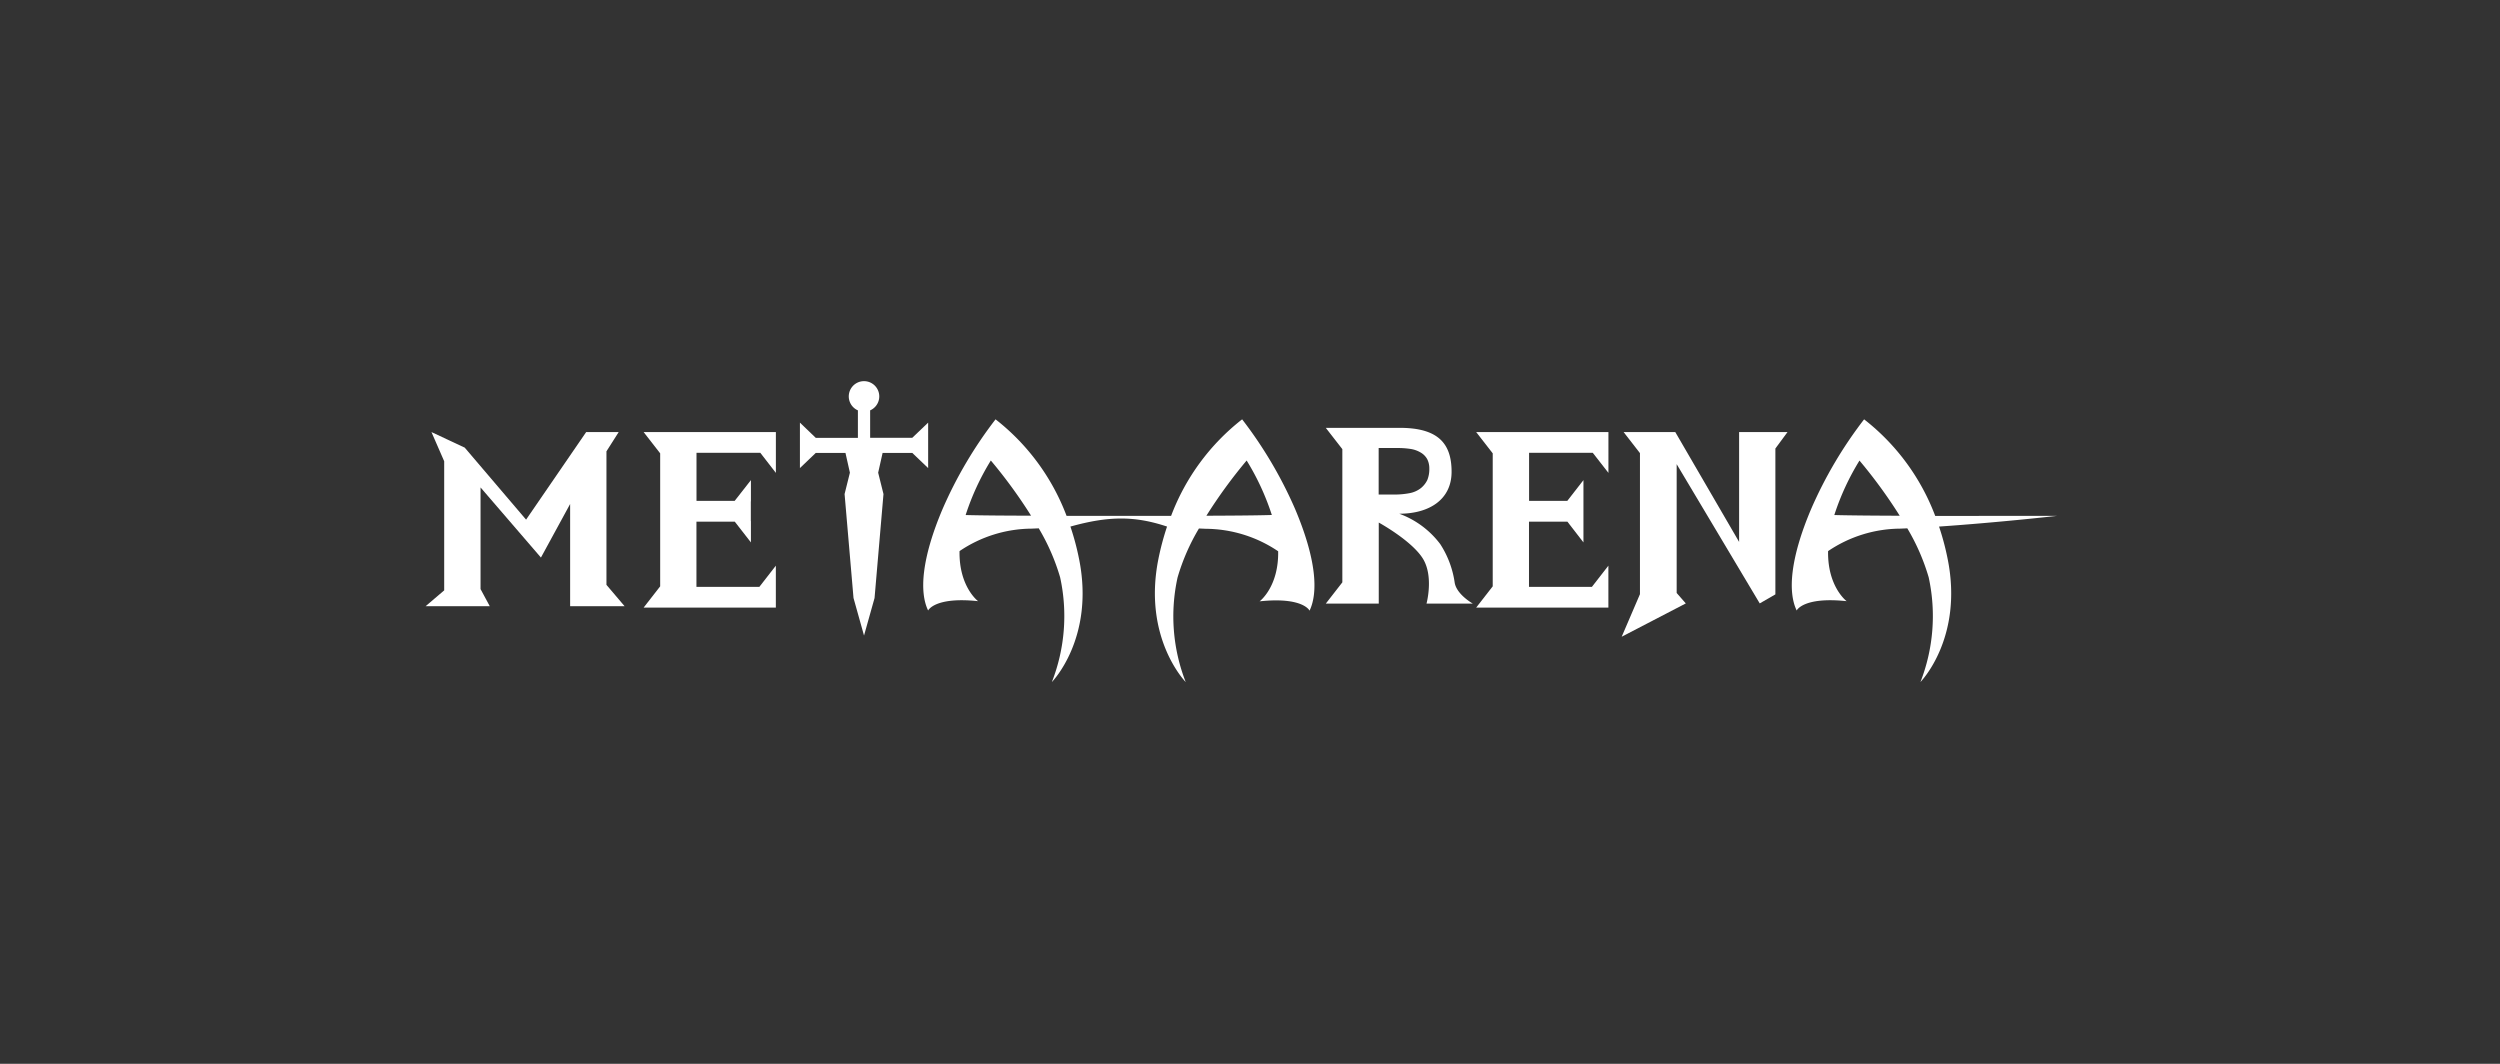 <svg xmlns="http://www.w3.org/2000/svg" width="282" height="120" viewBox="0 0 282 120">
  <rect x="0" y="0" width="282" height="120" fill="#333333" stroke="none"/>
  <g id="그룹_162811" data-name="그룹 162811" transform="translate(-360 -5985)">
    <rect id="사각형_57351" data-name="사각형 57351" width="282" height="120" transform="translate(360 5985)" fill="#3b3b3b" opacity="0"/>
    <g id="meta-arena-only-text-Color" transform="translate(399.32 6022.99)">
      <path id="패스_155465" data-name="패스 155465" d="M26.8,10.08l-6.778,9.879L13.1,11.834,9.348,10.08l1.437,3.293V27.937l-2.1,1.788h7.242l-1.041-1.935V16.326l6.812,7.91,3.293-6.043V29.724h6.145l-2.048-2.41V12.253l1.381-2.173Z" transform="translate(0 0.667)" fill="#fff"/>
      <path id="패스_155466" data-name="패스 155466" d="M30.42,10.08l1.867,2.4v15l-1.867,2.4H45.334v-4.73l-1.856,2.388h-7.1V20.185h4.323l1.822,2.342v-2.4h-.011V17.9h.011V15.5l-1.833,2.342H36.384v-5.42h7.2l1.754,2.263V10.08Z" transform="translate(2.861 0.667)" fill="#fff"/>
      <path id="패스_155467" data-name="패스 155467" d="M58.674,11.392H53.921V8.3a1.72,1.72,0,1,0-1.381,0v3.1H47.788L46,9.683V14.81L47.788,13.1h3.35l.5,2.229-.6,2.41,1.007,11.723L53.231,33.7l1.188-4.232L55.426,17.74l-.6-2.41.5-2.229h3.35l1.788,1.709V9.683Z" transform="translate(4.911)" fill="#fff"/>
      <path id="패스_155468" data-name="패스 155468" d="M113.41,10.08l1.867,2.4v15l-1.867,2.4h14.914v-4.73l-1.856,2.388h-7.1V20.185H123.7l1.811,2.342v-2.4h0V17.9h0V15.5l-1.822,2.342h-4.311v-5.42h7.186l1.765,2.263V10.08Z" transform="translate(13.782 0.667)" fill="#fff"/>
      <path id="패스_155469" data-name="패스 155469" d="M161.482,20.907C168.249,20.443,174.8,19.7,174.8,19.7h-7.536s-2.8.011-6.212.011a24.959,24.959,0,0,0-8.023-10.9A47.681,47.681,0,0,0,147.065,18.9c-2.422,5.7-2.625,9.449-1.641,11.474,0,0,.724-1.573,5.635-1.052,0,0-2.161-1.607-2.093-5.647a14.668,14.668,0,0,1,8.136-2.535l.8-.034a23.89,23.89,0,0,1,2.41,5.522,20.464,20.464,0,0,1-.928,11.814s4.855-4.922,3.078-13.839A29.3,29.3,0,0,0,161.482,20.907Zm-11.814-1.3a28.2,28.2,0,0,1,2.84-6.145,55.931,55.931,0,0,1,4.538,6.224C154.036,19.673,151.162,19.651,149.668,19.605Z" transform="translate(17.922 0.5)" fill="#fff"/>
      <path id="패스_155470" data-name="패스 155470" d="M100.227,18.9A47.681,47.681,0,0,0,94.263,8.81,24.993,24.993,0,0,0,86.252,19.7H74.46A24.993,24.993,0,0,0,66.449,8.81,47.681,47.681,0,0,0,60.485,18.9c-2.422,5.7-2.625,9.449-1.641,11.474,0,0,.724-1.573,5.635-1.052,0,0-2.161-1.607-2.093-5.647a14.667,14.667,0,0,1,8.136-2.535l.8-.034a23.89,23.89,0,0,1,2.41,5.522A20.417,20.417,0,0,1,72.8,38.446s4.855-4.922,3.078-13.839a29.3,29.3,0,0,0-.984-3.7c4.334-1.211,7.276-1.211,10.9,0a30.366,30.366,0,0,0-.984,3.7c-1.765,8.917,3.089,13.839,3.089,13.839a20.377,20.377,0,0,1-.917-11.8,23.684,23.684,0,0,1,2.41-5.522l.8.034a14.734,14.734,0,0,1,8.136,2.535c.068,4.04-2.093,5.647-2.093,5.647,4.922-.521,5.635,1.052,5.635,1.052C102.852,28.341,102.648,24.607,100.227,18.9Zm-37.15.7a28.2,28.2,0,0,1,2.84-6.145,55.934,55.934,0,0,1,4.538,6.224C67.456,19.673,64.582,19.651,63.077,19.605Zm27.158.079a56.318,56.318,0,0,1,4.538-6.224,28.2,28.2,0,0,1,2.84,6.145C96.119,19.651,93.245,19.673,90.235,19.685Z" transform="translate(6.529 0.5)" fill="#fff"/>
      <path id="패스_155471" data-name="패스 155471" d="M115.009,29.486s-1.822-1.018-2.048-2.354a10.754,10.754,0,0,0-1.63-4.357,10.13,10.13,0,0,0-4.628-3.429c3.395,0,5.907-1.6,5.907-4.73s-1.448-4.956-5.839-4.956H98.42l1.867,2.4V27.087l-1.867,2.4h5.975V20.342s3.655,2,4.945,4.017.441,5.126.441,5.126ZM104.384,17.174V11.935h2.082a9.475,9.475,0,0,1,1.494.1,3.142,3.142,0,0,1,1.1.373,1.981,1.981,0,0,1,.8.781,2.268,2.268,0,0,1,.238,1.064,3.254,3.254,0,0,1-.226,1.29,2.688,2.688,0,0,1-.713.905,2.948,2.948,0,0,1-1.279.577,8.961,8.961,0,0,1-1.765.158h-1.731Z" transform="translate(11.809 0.612)" fill="#fff"/>
      <path id="패스_155472" data-name="패스 155472" d="M142.97,10.08H141.16V22.471l-7.2-12.391h-5.828l1.844,2.376v15.91l-2.06,4.8,7.231-3.757-1.03-1.177V13.7l9.37,15.707,1.765-1.018V11.936l1.369-1.856Z" transform="translate(15.691 0.667)" fill="#fff"/>
    </g>
  </g>
</svg>
